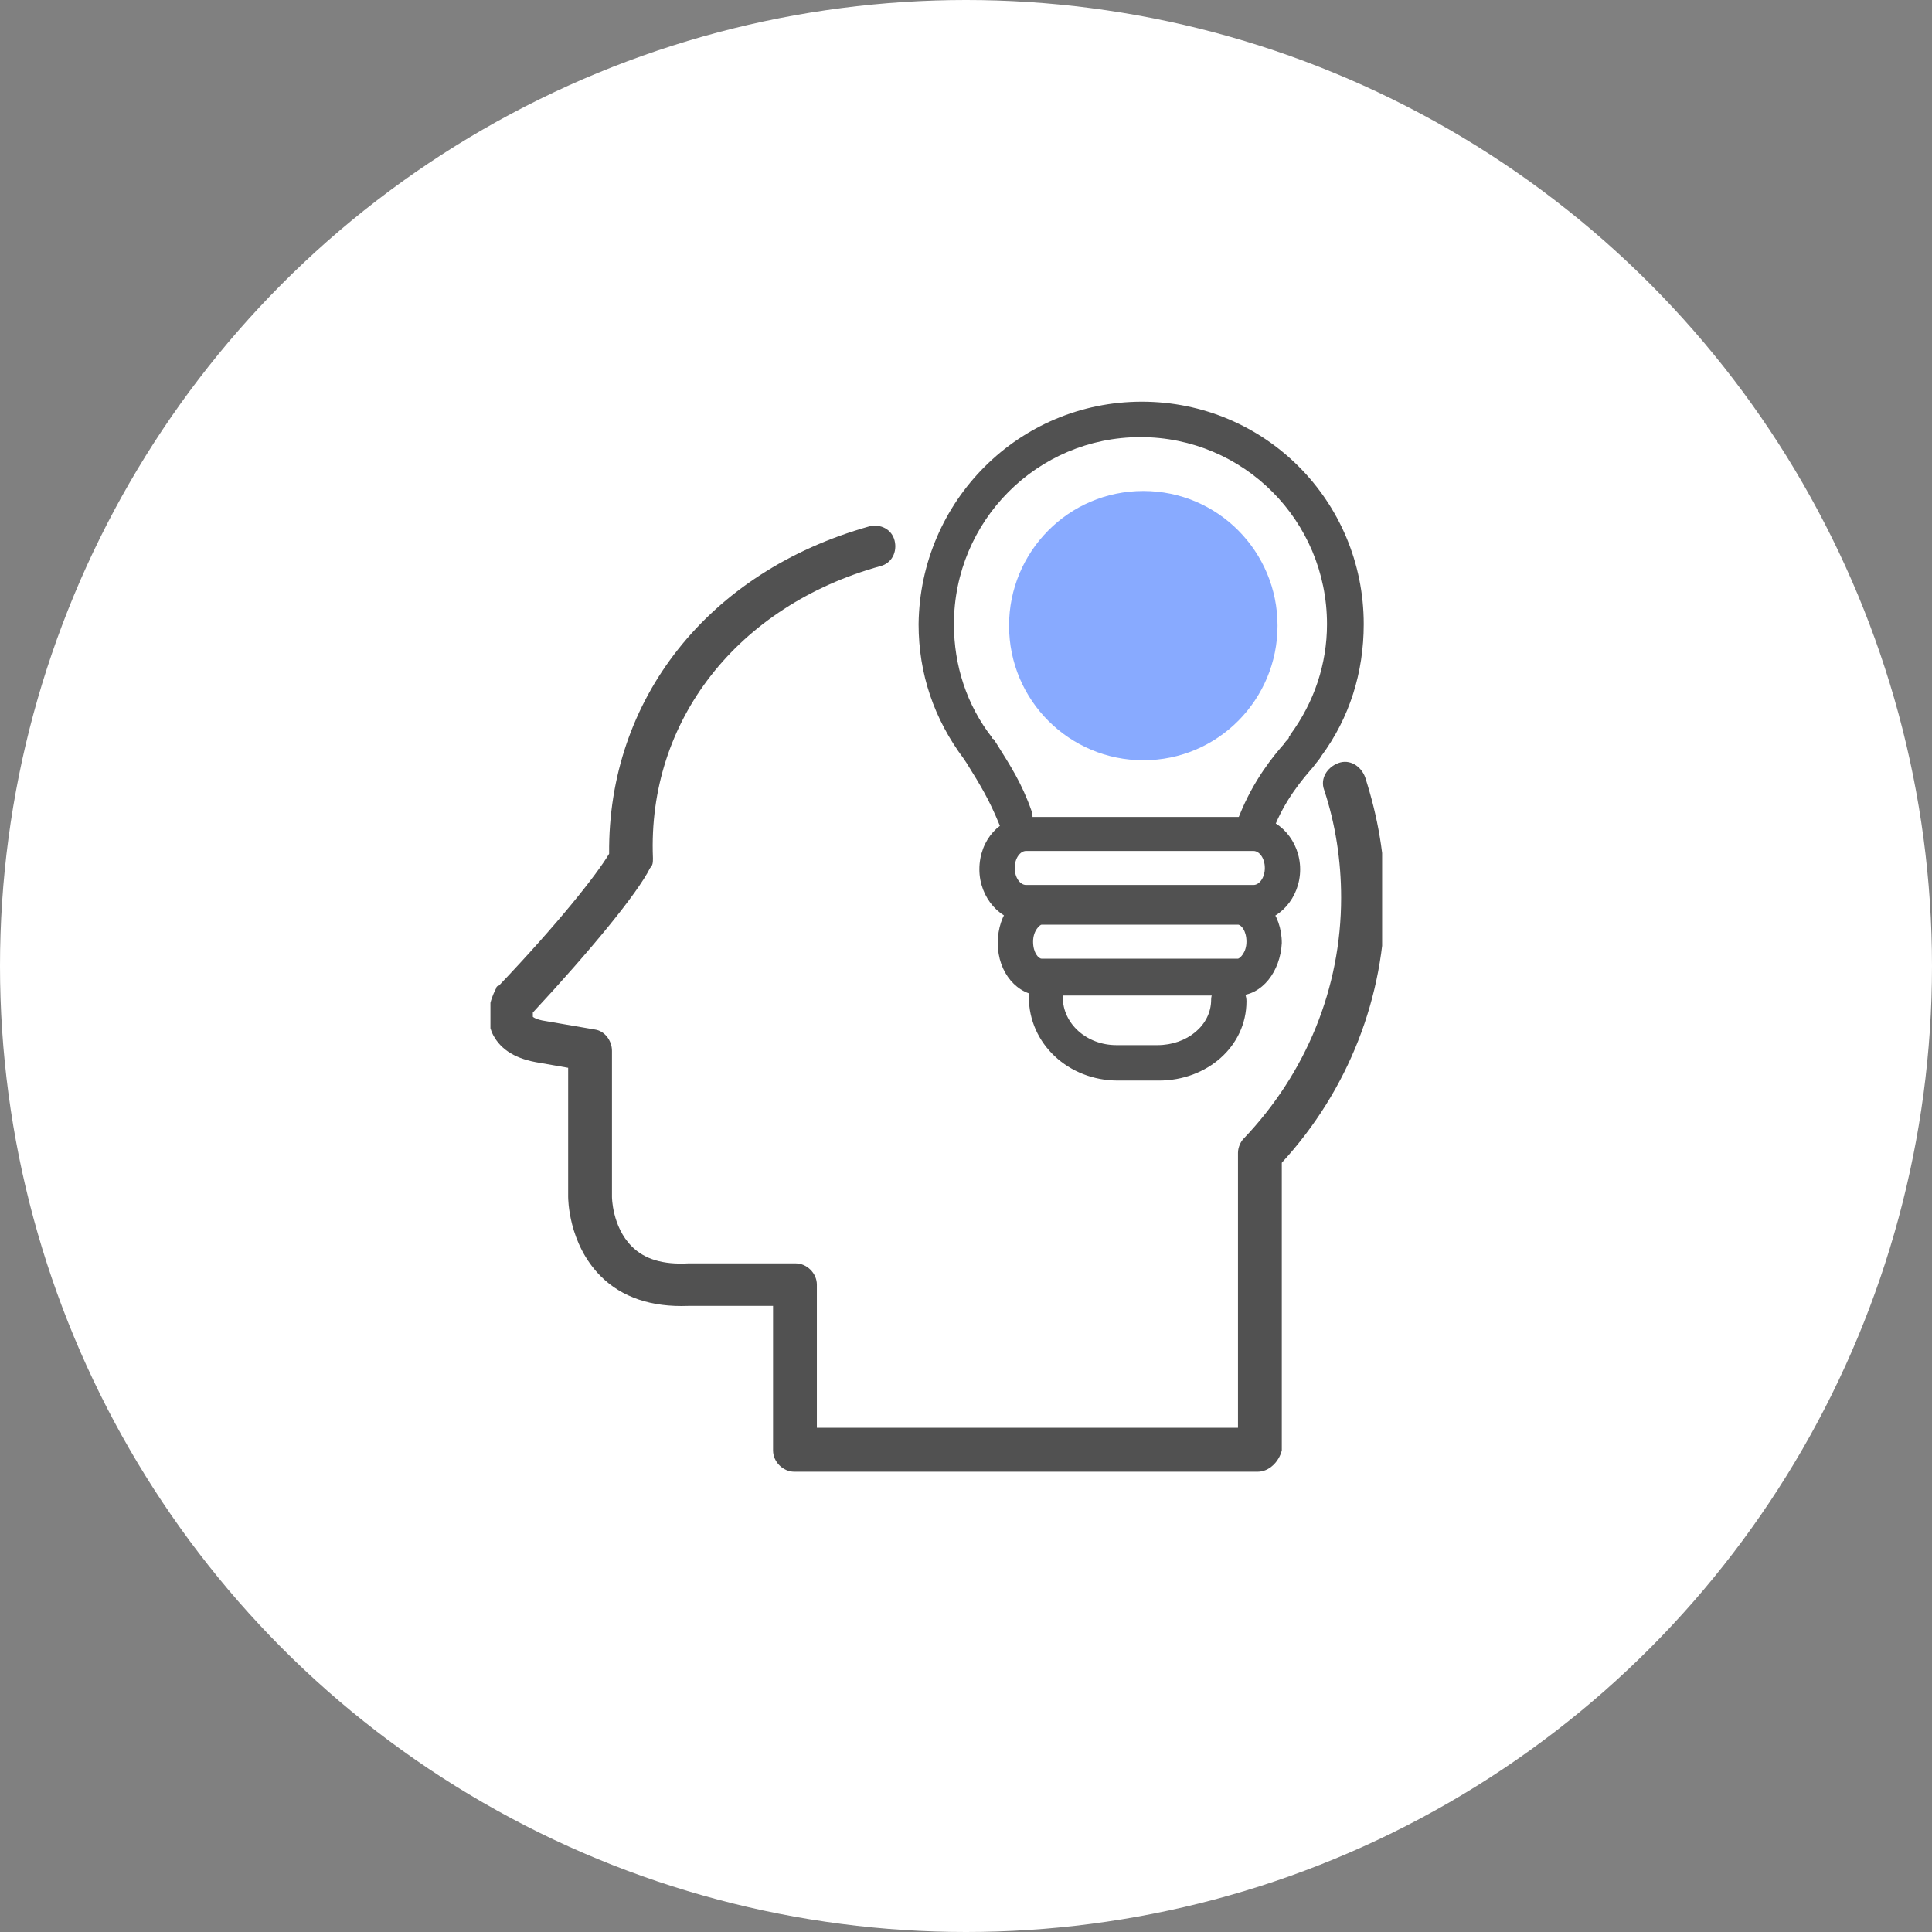 <svg width="130" height="130" viewBox="0 0 130 130" fill="none" xmlns="http://www.w3.org/2000/svg">
<rect x="0" y="0" width="130" height="130" fill="#808080" stroke="none"/>
<circle cx="65" cy="65" r="65" fill="white"/>
<g clip-path="url(#clip0_9458_361)">
<path d="M85.963 42.096C85.963 47.055 81.969 51.156 76.93 51.156C71.985 51.156 67.897 47.151 67.897 42.096C67.897 37.137 71.89 33.037 76.93 33.037C81.969 33.037 85.963 37.137 85.963 42.096Z" fill="#88AAFF"/>
<path d="M84.632 99.029H53.444C52.683 99.029 52.017 98.361 52.017 97.598V87.871H46.312C43.84 87.966 41.843 87.299 40.417 85.868C38.23 83.675 38.23 80.623 38.23 80.528V71.85L36.043 71.468C34.521 71.182 33.571 70.515 33.095 69.466C32.525 68.035 33.285 66.7 33.38 66.509C33.38 66.414 33.475 66.319 33.571 66.319C37.564 62.123 40.132 58.88 40.987 57.45C40.892 47.055 47.643 38.472 58.483 35.421C59.244 35.23 60.005 35.611 60.195 36.374C60.385 37.137 60.005 37.9 59.244 38.091C49.64 40.761 43.555 48.486 43.935 57.736C43.935 58.022 43.935 58.213 43.745 58.404C42.889 60.12 39.751 63.935 35.853 68.131C35.853 68.321 35.853 68.417 35.853 68.417C35.853 68.417 36.043 68.607 36.708 68.703L40.036 69.275C40.702 69.37 41.178 70.038 41.178 70.705V80.528C41.178 80.528 41.178 82.531 42.509 83.866C43.364 84.724 44.601 85.105 46.312 85.01H53.539C54.3 85.01 54.965 85.678 54.965 86.441V96.072H83.301V77.572C83.301 77.19 83.491 76.809 83.681 76.618C87.865 72.231 90.242 66.509 90.242 60.406C90.242 57.927 89.862 55.447 89.101 53.158C88.816 52.395 89.292 51.633 90.052 51.346C90.813 51.06 91.574 51.537 91.859 52.3C92.715 54.97 93.19 57.641 93.19 60.502C93.19 67.082 90.718 73.376 86.249 78.239V97.598C86.059 98.361 85.393 99.029 84.632 99.029Z" fill="#515151"/>
<path d="M84.536 56.496C84.346 56.496 84.251 56.496 84.061 56.401C83.49 56.115 83.11 55.447 83.395 54.875C84.346 52.491 85.677 50.87 86.438 50.012C86.533 49.821 86.723 49.725 86.723 49.63C86.723 49.535 86.819 49.535 86.819 49.439C88.435 47.246 89.291 44.671 89.291 42.001C89.291 35.039 83.681 29.413 76.739 29.413C69.798 29.413 64.188 35.039 64.188 42.001C64.188 44.767 65.043 47.437 66.755 49.63C66.755 49.63 66.755 49.725 66.85 49.725L67.04 50.012C67.991 51.537 68.752 52.682 69.418 54.589C69.608 55.161 69.322 55.924 68.752 56.115C68.181 56.306 67.421 56.02 67.231 55.447C66.565 53.826 65.994 52.873 65.043 51.347L64.853 51.061C62.856 48.39 61.81 45.339 61.81 42.001C61.906 33.704 68.562 27.029 76.834 27.029C85.107 27.029 91.763 33.704 91.763 42.001C91.763 45.243 90.812 48.295 88.91 50.87C88.815 51.061 88.625 51.251 88.34 51.633C87.674 52.396 86.438 53.826 85.677 55.829C85.487 56.21 85.012 56.496 84.536 56.496Z" fill="#515151"/>
<path d="M77.977 72.708H75.219C71.891 72.708 69.228 70.229 69.228 67.082C69.228 66.414 69.799 65.938 70.37 65.938C71.035 65.938 71.511 66.51 71.511 67.082C71.511 68.894 73.127 70.324 75.124 70.324H77.881C79.878 70.324 81.495 68.989 81.495 67.273C81.495 66.605 82.065 66.128 82.731 66.128C83.397 66.128 83.872 66.7 83.872 67.368C83.872 70.42 81.21 72.708 77.977 72.708Z" fill="#515151"/>
<path d="M84.347 62.028H69.038C67.327 62.028 65.9 60.407 65.9 58.499C65.9 56.496 67.327 54.971 69.038 54.971H84.347C86.059 54.971 87.485 56.592 87.485 58.499C87.485 60.407 86.059 62.028 84.347 62.028ZM69.038 57.259C68.658 57.259 68.278 57.736 68.278 58.404C68.278 59.071 68.658 59.548 69.038 59.548H84.347C84.728 59.548 85.108 59.071 85.108 58.404C85.108 57.736 84.728 57.259 84.347 57.259H69.038Z" fill="#515151"/>
<path d="M83.302 66.987H70.084C68.468 66.987 67.137 65.461 67.137 63.458C67.137 61.456 68.373 59.93 70.084 59.93H83.302C84.918 59.93 86.249 61.456 86.249 63.458C86.154 65.365 84.918 66.987 83.302 66.987ZM70.084 62.218C69.989 62.218 69.514 62.6 69.514 63.363C69.514 64.126 69.894 64.507 70.084 64.507H83.302C83.397 64.507 83.872 64.126 83.872 63.363C83.872 62.6 83.492 62.218 83.302 62.218H70.084Z" fill="#515151"/>
</g>
<defs>
<clipPath id="clip0_9458_361">
<rect width="60" height="72" fill="white" transform="translate(33 27.029)"/>
</clipPath>
</defs>
</svg>
